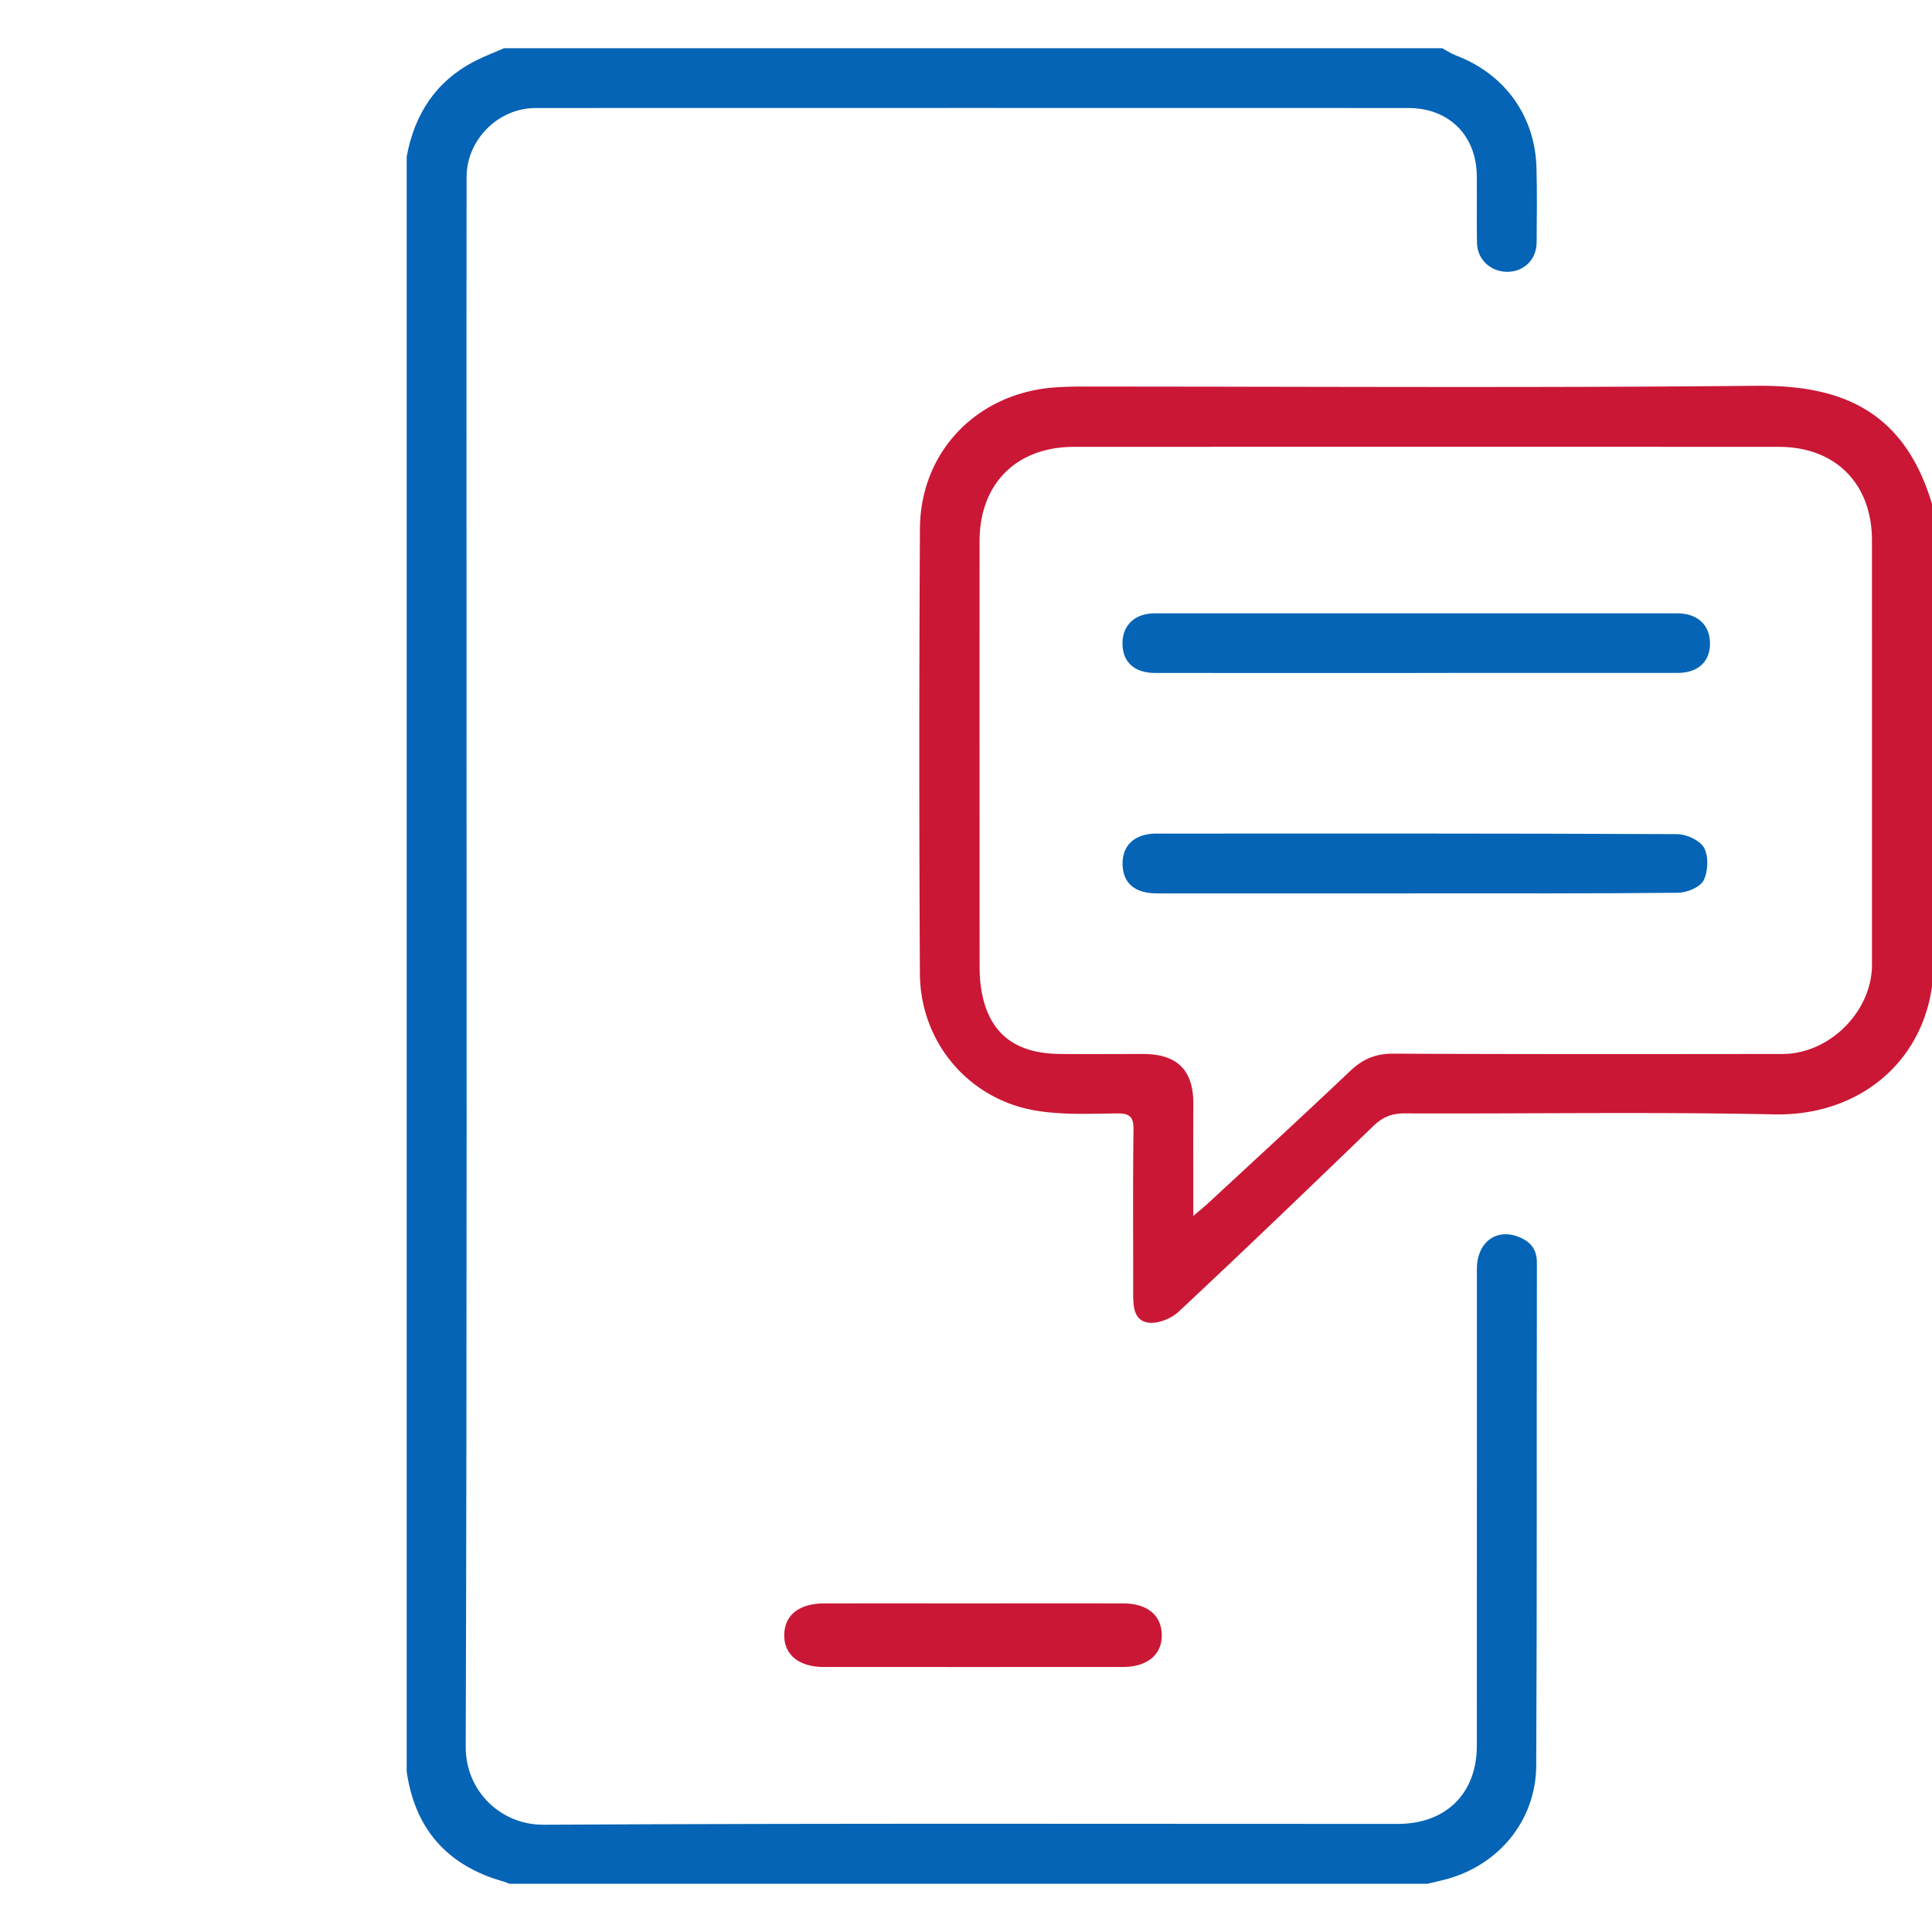 <svg id="Слой_1" xmlns="http://www.w3.org/2000/svg" viewBox="0 0 300 300"><style>.st0{fill:#0564b5}.st1{fill:#ca1735}</style><path class="st0" d="M223.953 7.485c.695.374 1.36.832 2.09 1.11 7.596 2.872 12.335 9.395 12.54 17.474.1 3.86.06 7.73.024 11.6-.024 2.635-1.976 4.532-4.55 4.54-2.575 0-4.657-1.9-4.71-4.47-.07-3.48.008-6.968-.03-10.45-.07-6.27-4.33-10.514-10.62-10.516-45.178-.013-90.354-.013-135.53 0-5.78.002-10.705 4.905-10.715 10.7-.03 17.12-.012 34.243-.012 51.366 0 64.138.085 128.276-.122 192.41-.022 6.92 5.5 12.13 12.067 12.094 44.208-.24 88.418-.125 132.627-.126 7.53 0 12.312-4.72 12.313-12.167.002-24.666-.005-49.334.005-74.002.002-4.17 3.04-6.42 6.607-4.94 1.763.732 2.714 1.91 2.71 3.98-.05 26.02.03 52.044-.102 78.066-.044 8.75-6.136 15.846-14.675 17.83-.747.177-1.493.35-2.24.53H79.082c-.544-.283-1.9-.638-2.474-.837-7.91-2.75-12.274-8.37-13.457-16.58V24.323c1.21-6.575 4.5-11.686 10.54-14.812 1.48-.76 3.04-1.35 4.56-2.02 48.57-.003 97.14-.003 145.71-.003z"/><path class="st1" d="M300 153.193c-1.744 12.257-11.817 20.108-24.466 19.846-19.144-.4-38.302-.08-57.453-.15-2-.01-3.41.59-4.83 1.96-10.02 9.67-20.06 19.32-30.23 28.83-1.145 1.07-3.215 1.904-4.7 1.7-2.34-.33-2.36-2.68-2.36-4.67.01-8.417-.063-16.83.05-25.247.03-2.048-.57-2.59-2.58-2.57-4.243.04-8.573.26-12.716-.46-10.41-1.81-17.82-10.674-17.873-21.264a6334.31 6334.31 0 0 1 .005-69.063c.07-12.063 8.95-21.126 21.056-21.956a59.675 59.675 0 0 1 4.058-.123c34.918-.004 69.84.22 104.754-.12 12.648-.12 22.845 3.41 27.298 18.397v74.886zm-114.717 35.63c1-.86 1.792-1.5 2.538-2.192 7.31-6.77 14.65-13.51 21.88-20.37 1.955-1.85 3.97-2.67 6.706-2.65 20.123.1 40.247.07 60.37.05 7.32-.006 13.903-6.604 13.903-13.865 0-21.962.003-43.923-.003-65.885 0-8.81-5.662-14.52-14.47-14.525-36.474-.014-72.95-.012-109.42 0-8.967.003-14.678 5.723-14.68 14.65-.003 21.767-.002 43.535.004 65.304 0 1.06 0 2.13.115 3.185.793 7.38 4.802 11.036 12.25 11.13 4.354.053 8.708.004 13.06.01 5.307.01 7.8 2.55 7.766 7.798-.035 5.66-.007 11.32-.007 17.366zm-34.06 60.15c7.734 0 15.47-.012 23.203.005 3.708.008 5.907 1.817 5.973 4.837.06 3.113-2.22 5.03-6.08 5.03-15.47.01-30.94.01-46.41 0-3.86-.002-6.17-1.91-6.13-4.985.04-3.08 2.32-4.878 6.23-4.884 7.735-.01 15.47-.003 23.204-.003z"/><path class="st0" d="M219.935 104.502c-13.526 0-27.052.004-40.578-.003-3.203-.01-5.042-1.68-5.06-4.55-.018-2.86 1.913-4.71 5-4.71 27.05-.01 54.103-.01 81.156 0 3.127 0 5.048 1.79 5.076 4.64.02 2.853-1.86 4.61-5.02 4.61-13.53.01-27.05.003-40.58.003zm-.27 34.223c-13.332.003-26.666.006-40 0-3.48 0-5.31-1.578-5.354-4.578-.04-2.94 1.93-4.71 5.27-4.71 26.96-.005 53.918-.037 80.87.087 1.45.007 3.56.99 4.17 2.15.71 1.344.62 3.647-.09 5.035-.55 1.07-2.595 1.91-3.985 1.92-13.622.14-27.246.083-40.87.09z"/></svg>